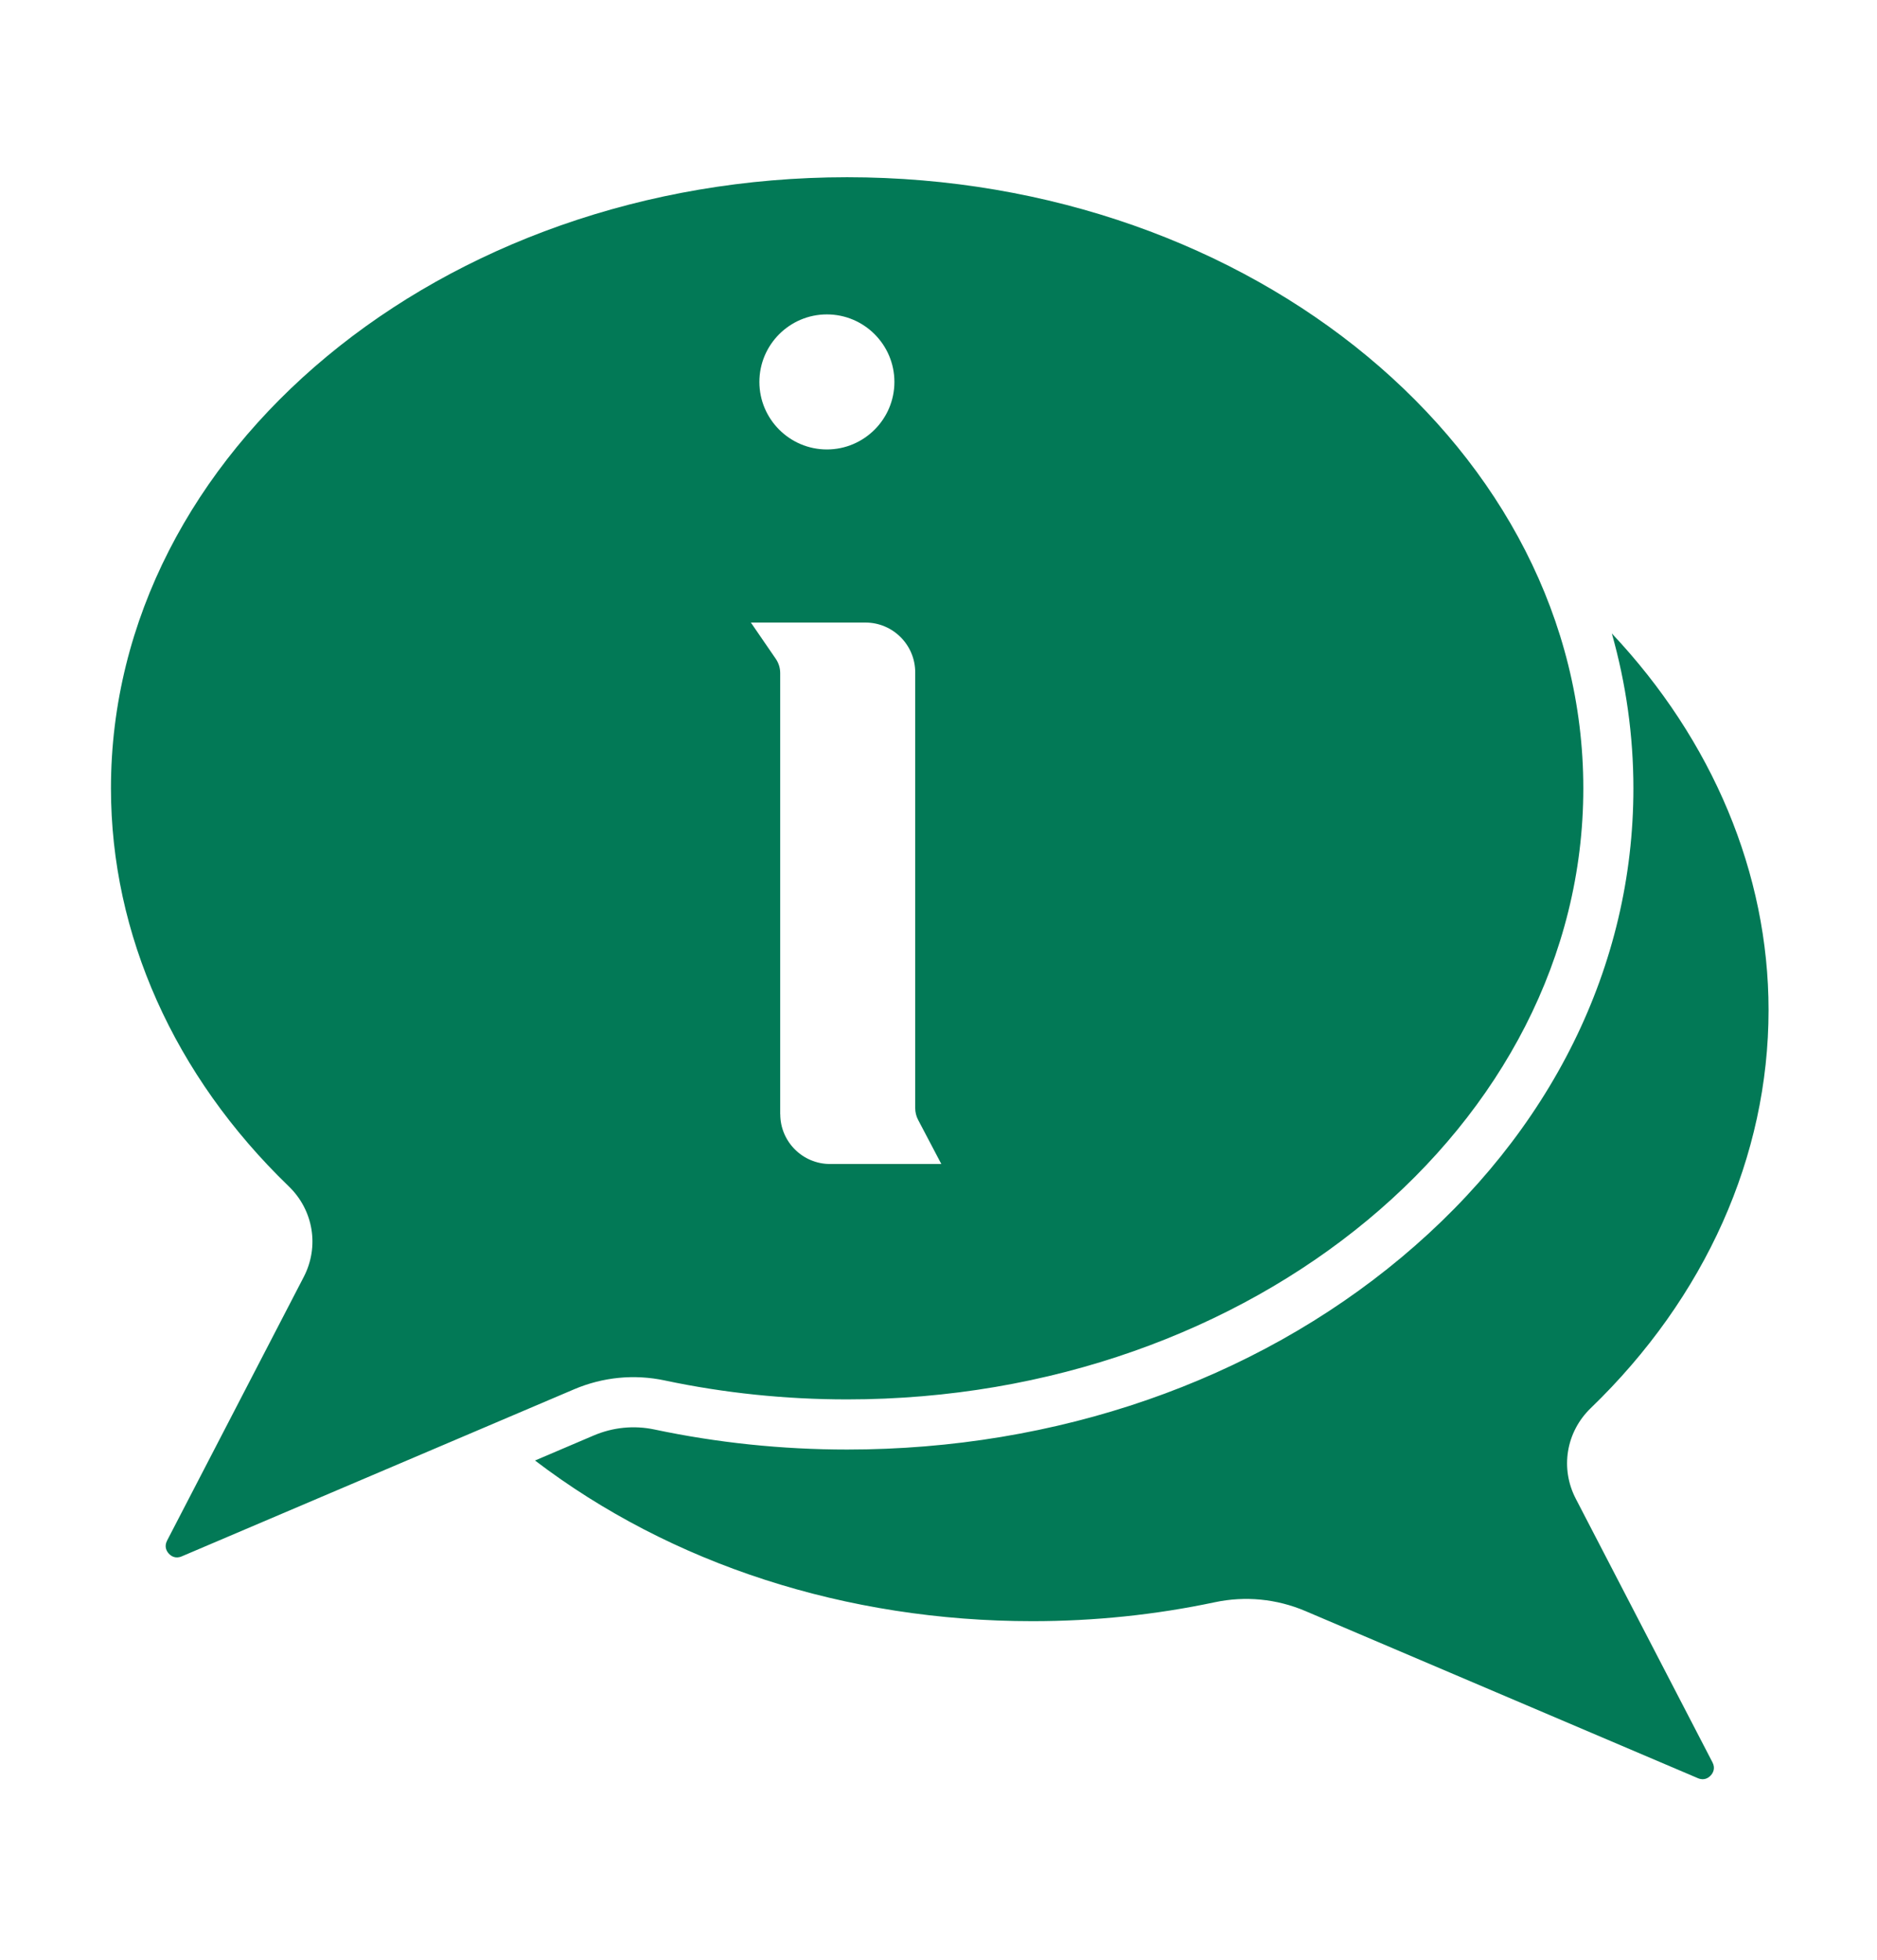 <?xml version="1.0" encoding="UTF-8"?>
<svg id="Layer_1" data-name="Layer 1" xmlns="http://www.w3.org/2000/svg" version="1.1" viewBox="0 0 1150.919 1201.418">
  <defs>
    <style>
      .cls-1 {
        fill: #027956;
        stroke-width: 0px;
      }
    </style>
  </defs>
  <path class="cls-1" d="M-1290.977,964.084h-173.68c-.938-.047-1.734.75-1.688,1.734v64.078c0,.469.188.891.469,1.266.328.328.797.516,1.266.516h179.48c.469,0,.938-.141,1.266-.469v-.047c.375-.328.516-.797.516-1.266v-64.078c0-.469-.188-.938-.516-1.266s-.797-.469-1.266-.516l-5.847.047ZM-1299.837,1055.772h-150.05v159.42h150l.05-159.42ZM-1770.787,704.672v64.031c0,.469.188.938.516,1.266s.797.516,1.266.516h179.53c.422,0,.844-.141,1.172-.469l.047-.047c.328-.328.516-.797.469-1.266v-64.031c0-.469-.188-.938-.516-1.266-.328-.281-.75-.469-1.172-.469h-179.53c-.469,0-.938.188-1.266.469-.375.328-.562.797-.562,1.266h.047ZM-1754.24,794.719v159.37h150v-159.37h-150ZM-1021.5,832.828v-64.078c0-.469-.188-.891-.469-1.266-.328-.328-.797-.516-1.266-.516h-179.53c-.469-.047-.938.188-1.266.516s-.516.797-.469,1.266v64.078c-.047.469.141.938.469,1.266.375.281.797.469,1.266.469h179.53c.469,0,.938-.188,1.266-.469.328-.328.516-.797.469-1.266h-0ZM-1188,858.797v159.28h150v-159.32l-150,.04ZM-1073.06,430.457v-.047c-7.359,14.391-16.5,27.797-27.141,39.891v123.19c-.234,6.562-5.578,11.766-12.141,11.766-6.516,0-11.906-5.203-12.094-11.766v-98.344l-27.609,27.609v70.828c-.234,6.516-5.578,11.719-12.141,11.719s-11.906-5.203-12.141-11.719v-46.594l-27.656,27.609v111.7c-.047,2.156.094,4.266.422,6.375s.844,4.172,1.5,6.188l14.016,43.828h151.5c2.344-6.375,5.719-12.281,9.938-17.578,5.109-6.234,11.344-11.484,18.328-15.469l8.109-4.641c13.688-7.922,42.375-24.469,66.422-38.391-1.641-1.5-3.141-2.953-4.688-4.312-1.266-1.266-2.672-2.531-4.734-4.312l.047-.047c-4.078-4.031-8.906-7.219-14.156-9.422-3.234-1.266-6.844-.984-9.844.703l-34.734,20.062v-.047c-2.016,1.359-4.406,2.109-6.797,2.062h-44.391c-14.016,0-27.562,5.062-38.109,14.297-2.391,2.25-5.578,3.375-8.812,3.234-3.281-.188-6.328-1.641-8.484-4.078-2.156-2.484-3.188-5.719-2.906-8.953.234-3.234,1.828-6.234,4.359-8.344,7.406-6.516,15.938-11.672,25.172-15.141,9.188-3.516,18.938-5.297,28.781-5.297h32.297v-160.45c0-3.656-1.453-7.172-4.078-9.75-3.938-3.938-9.844-5.109-15-3-5.156,2.156-8.531,7.172-8.531,12.75v107.02c-.234,6.516-5.578,11.719-12.141,11.719-6.516,0-11.906-5.203-12.094-11.719v-159.71c0-1.172-.141-2.344-.469-3.516l.001.096ZM-1415.25,706.407v88.406c0,6.703-5.438,12.141-12.141,12.141-6.703,0-12.094-5.438-12.094-12.141v-111.14c0-.516-.047-1.031-.094-1.547l-12.234-12.234v.047c-.469-.094-.984-.094-1.5-.094-7.594,0-13.781,6.188-13.781,13.828v160.5h32.297-.047c11.25,0,22.359,2.297,32.625,6.797,10.359,4.547,19.688,11.109,27.375,19.406,2.391,2.25,3.75,5.438,3.703,8.766,0,3.328-1.359,6.469-3.797,8.766-2.438,2.25-5.672,3.422-9,3.188-3.328-.188-6.375-1.781-8.531-4.312-5.438-5.766-12.047-10.406-19.359-13.547-7.219-3.188-15.094-4.828-23.016-4.781h-44.438c-2.391,0-4.734-.75-6.703-2.062l-34.734-20.062h-.047c-3-1.688-6.609-1.922-9.797-.609-5.297,2.109-10.078,5.297-14.156,9.328-2.156,1.922-3.422,3.141-4.734,4.312-1.5,1.453-3,2.812-4.641,4.312,24,14.016,52.734,30.516,66.422,38.391l8.109,4.641-.047.047c6.984,4.031,13.219,9.281,18.328,15.516,4.266,5.297,7.641,11.25,9.984,17.578h151.5l14.016-43.875c.656-2.016,1.125-4.078,1.453-6.188.328-2.062.469-4.172.375-6.281v-169.6c.047-3.656-1.406-7.172-4.031-9.703-3.938-3.938-9.844-5.109-15-3s-8.531,7.125-8.578,12.703v80.906c.141,3.281-1.125,6.422-3.375,8.812-2.297,2.344-5.438,3.703-8.719,3.703s-6.422-1.359-8.719-3.703c-2.297-2.391-3.516-5.531-3.422-8.812v-88.406l-27.609,27.656v60.703c.094,3.281-1.125,6.469-3.422,8.812-2.25,2.391-5.391,3.703-8.672,3.703s-6.422-1.312-8.719-3.703c-2.297-2.344-3.516-5.531-3.422-8.812v-60.703l-27.61-27.651ZM-1667.81,447.887v85.312c.141,3.281-1.125,6.469-3.375,8.812-2.297,2.344-5.438,3.703-8.719,3.703s-6.422-1.359-8.719-3.703c-2.297-2.344-3.516-5.531-3.422-8.812v-139.4.047c-3.234-11.625-5.344-23.484-6.281-35.531-2.25-1.453-4.922-2.25-7.594-2.25-3.656,0-7.172,1.453-9.75,4.031-2.625,2.578-4.078,6.094-4.078,9.75v163.36c.141,3.281-1.125,6.469-3.375,8.812-2.297,2.344-5.438,3.703-8.719,3.703s-6.422-1.359-8.719-3.703c-2.297-2.344-3.516-5.531-3.422-8.812v-110.72c-.047-7.594-6.188-13.781-13.781-13.828-7.594.094-13.781,6.234-13.922,13.828v160.64h32.297c10.547,0,21,2.016,30.75,5.953,9.797,4.031,18.703,9.844,26.344,17.203,4.547,4.641,4.594,12.141.094,16.828-4.547,4.734-12.047,5.016-16.875.609-10.781-10.5-25.266-16.406-40.312-16.359h-44.25c-2.531,0-4.969-.797-7.031-2.25l-33.844-19.5-.609-.422c-3.047-1.688-6.656-1.922-9.891-.609-5.297,2.156-10.078,5.297-14.156,9.328-2.062,1.922-3.375,3.141-4.688,4.406l-4.688,4.266c23.906,13.875,52.875,30.609,66.562,38.531l7.969,4.547.047-.047c6.984,4.031,13.172,9.281,18.328,15.516,4.219,5.297,7.547,11.25,9.938,17.578h151.45l14.016-43.875c.656-2.016,1.125-4.078,1.5-6.188.281-2.062.422-4.219.422-6.328v-88.969l-27.609-27.656v27.469c.094,3.281-1.125,6.469-3.422,8.812-2.25,2.344-5.391,3.703-8.672,3.703s-6.469-1.359-8.719-3.703c-2.297-2.344-3.516-5.531-3.422-8.812v-51.703l-2.203-2.203v.047c-9.562-9.562-18.047-20.062-25.406-31.406l-.045-.005ZM-1503.6,215.107h.047c3.234-.047,6.375,1.219,8.719,3.516,2.297,2.297,3.609,5.438,3.562,8.719-.047,3.234-1.406,6.375-3.797,8.578-2.344,2.25-5.531,3.469-8.766,3.328-13.875-.141-27.609,2.438-40.453,7.547-25.969,10.547-46.5,31.312-56.719,57.422-5.156,13.266-7.594,27.422-7.078,41.625.234,6.656-4.969,12.234-11.625,12.469s-12.234-4.969-12.469-11.625c-.656-17.531,2.297-34.969,8.625-51.328,12.656-32.344,38.109-58.031,70.359-71.016,15.75-6.328,32.625-9.469,49.641-9.234l-.047-0ZM-1332.28,668.667l.141-.141c68.812-68.906,137.63-137.72,206.39-206.44,65.859-66.609,65.297-174.05-1.359-239.9-66.609-65.906-174.05-65.297-239.9,1.312-4.734,4.688-12.328,4.688-17.016,0-31.781-32.25-75.094-50.531-120.37-50.766-45.281-.281-88.781,17.531-120.89,49.406l-.141.141c-31.781,31.828-49.547,74.953-49.406,119.91.234,16.312,2.531,32.578,6.938,48.281,21.984,74.812,259.97,289.08,292.31,321.42l43.304-43.224ZM-1815.8,299.347c-3-1.453-5.297-4.031-6.281-7.219-1.031-3.188-.703-6.609.938-9.516,1.594-2.906,4.359-5.016,7.547-5.859,3.234-.797,6.656-.234,9.469,1.547l39,21.656c2.906,1.453,5.062,4.078,6,7.172.984,3.094.609,6.469-.938,9.328-1.594,2.812-4.219,4.922-7.359,5.766-3.141.891-6.469.422-9.281-1.219l-39.094-21.656ZM-1014.8,178.637c4.922-4.547,12.562-4.266,17.156.609,4.547,4.875,4.312,12.562-.609,17.109l-32.672,30.422c-2.297,2.484-5.484,3.891-8.859,3.891s-6.609-1.406-8.906-3.844c-2.297-2.484-3.422-5.812-3.188-9.141.234-3.375,1.875-6.469,4.547-8.578l32.532-30.468ZM-1185.33,63.227l.047.047c2.625-6.141,9.75-8.953,15.891-6.281,6.094,2.672,8.906,9.75,6.281,15.891l-17.859,40.922c-2.672,6.094-9.75,8.906-15.891,6.234-6.094-2.625-8.906-9.75-6.234-15.844l17.765-40.969ZM-1714.07,154.399c-4.359-5.062-3.75-12.703,1.359-17.062,5.062-4.312,12.703-3.75,17.062,1.359l29.062,33.844h-.047c2.203,2.438,3.281,5.625,3.094,8.859-.234,3.234-1.734,6.281-4.219,8.391s-5.672,3.094-8.906,2.812-6.234-1.875-8.297-4.406l-29.108-33.798ZM-1562.43,60.649c-2.297-6.281.891-13.219,7.172-15.562,6.281-2.297,13.266.938,15.562,7.219l15.516,41.812c2.344,6.281-.844,13.266-7.125,15.562-6.281,2.344-13.266-.844-15.609-7.125l-15.516-41.906ZM-1387.64,25.493c.234-6.562,5.578-11.719,12.141-11.719,6.516,0,11.906,5.156,12.094,11.719v44.625c.094,3.281-1.125,6.469-3.422,8.859-2.25,2.344-5.391,3.656-8.672,3.656s-6.422-1.312-8.719-3.656c-2.297-2.391-3.516-5.578-3.422-8.859l-.001-44.625ZM-950.86,366.093c3.094-1.359,6.609-1.359,9.656,0,3.094,1.312,5.484,3.891,6.609,7.031,1.125,3.188.844,6.656-.703,9.656-1.547,2.953-4.266,5.156-7.5,6.047l-42.094,14.906c-6.328,2.203-13.219-1.078-15.422-7.406-2.25-6.281,1.078-13.172,7.359-15.422l42.094-14.812Z"/>
  <path class="cls-1" d="M407.668,846.288c36.344,7.705,73.929,11.601,111.771,11.601,248.884,0,451.402-168.062,451.402-374.618S768.359,108.654,519.439,108.654c-248.884,0-451.402,168.062-451.402,374.618,0,89.512,38.698,176.154,109.031,244.007,15.154,14.64,18.835,36.943,9.161,55.565l-83.775,161.597c-1.969,3.81-.171,6.678,1.07,8.005,1.241,1.37,3.981,3.382,7.919,1.67l240.619-102.437c17.636-7.491,36.857-9.375,55.608-5.394l-.002.005ZM507.028,192.742c22.816,0,41.395,18.579,41.395,41.395s-18.579,41.395-41.395,41.395-41.395-18.579-41.395-41.395,18.579-41.395,41.395-41.395ZM478.39,683.057v-270.463c0-3.125-.942-6.121-2.697-8.69l-15.282-22.26h70.248c16.824,0,30.522,13.699,30.522,30.522v267.167c0,2.483.599,4.923,1.755,7.149l14.255,27.097h-68.236c-16.824,0-30.522-13.699-30.522-30.522l-.043 0ZM1050.047,1080.405c1.969,3.81.171,6.678-1.07,8.005-1.241,1.37-3.981,3.382-7.919,1.67l-240.619-102.437c-17.636-7.491-36.857-9.375-55.608-5.394-36.344,7.705-73.929,11.601-111.771,11.601-114.127,0-221.532-34.845-305.002-98.501l36.044-15.368c11.815-5.009,24.657-6.293,37.2-3.639,38.442,8.133,78.167,12.286,118.145,12.286,128.291,0,249.021-41.823,339.897-117.807,91.698-76.626,142.209-178.756,142.209-287.541,0-32.405-4.538-64.211-13.227-94.949,61.686,65.496,96.1,147.049,96.1,230.902,0,89.512-38.698,176.154-109.031,244.007-15.154,14.64-18.835,36.943-9.161,55.565l83.814,161.601Z"/>
</svg>